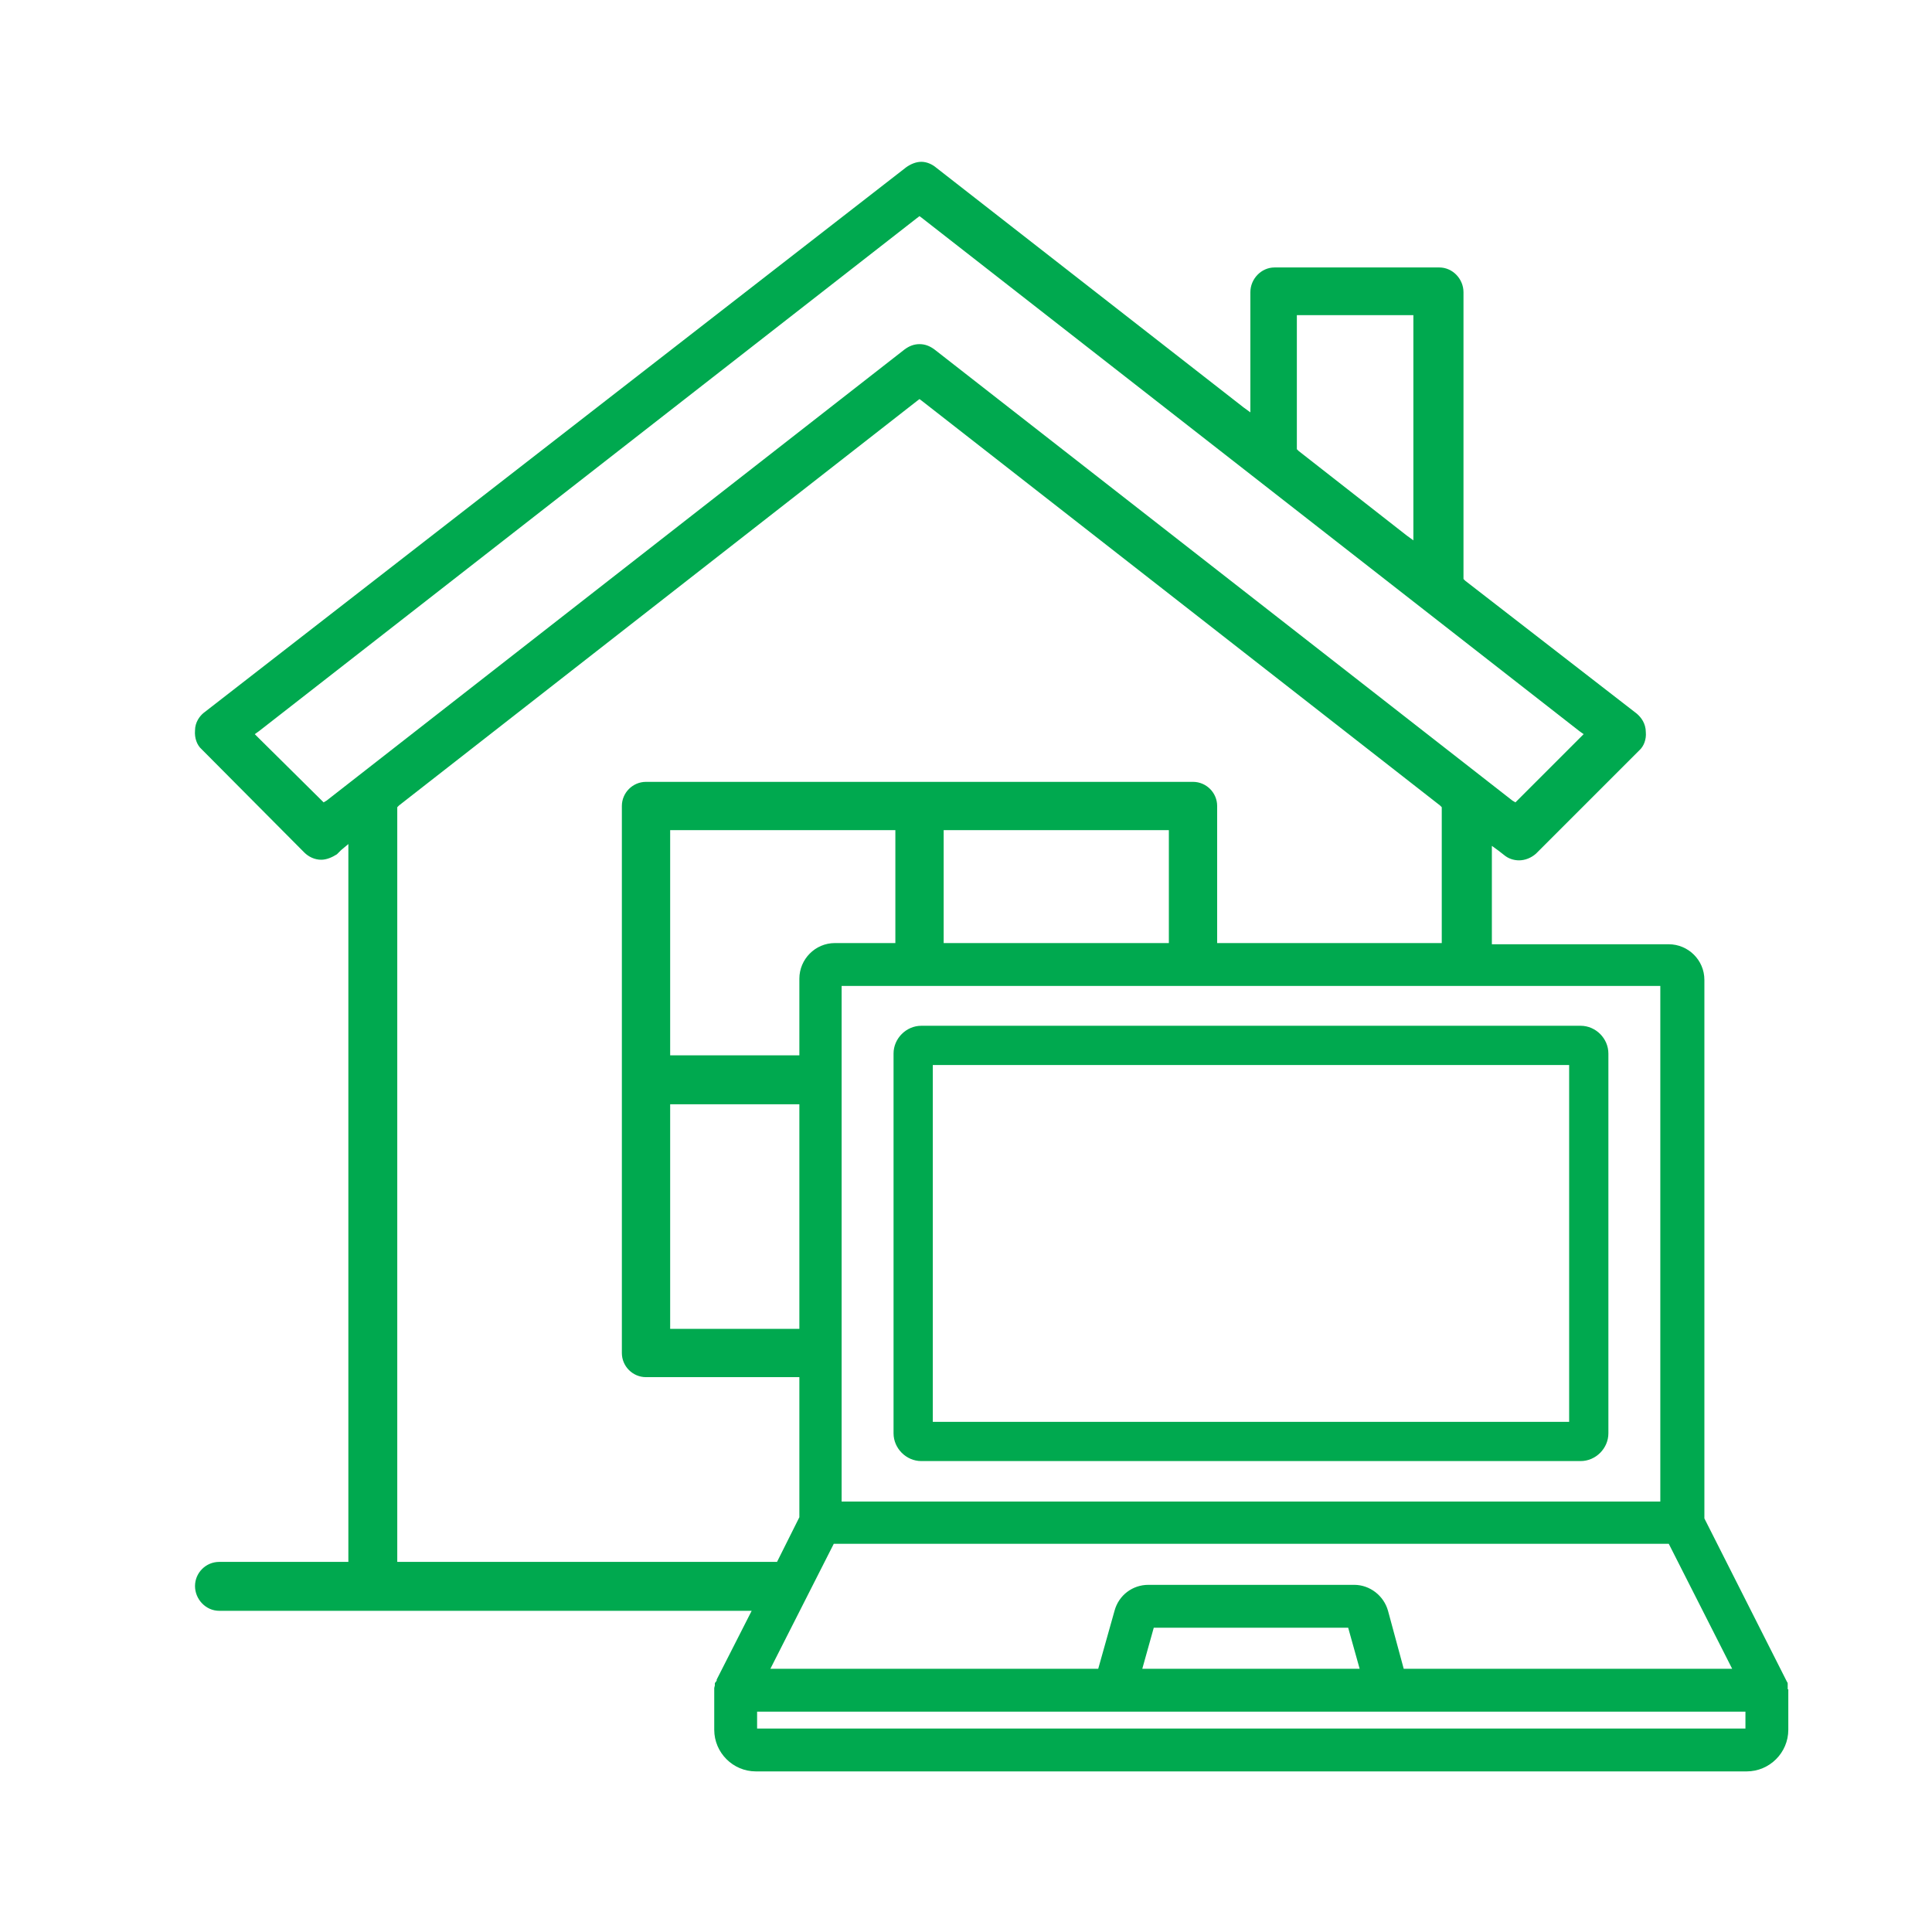 <?xml version="1.0" encoding="UTF-8"?> <svg xmlns="http://www.w3.org/2000/svg" id="Layer_1" data-name="Layer 1" viewBox="0 0 32 32"><defs><style> .cls-1 { fill: #00a94f; stroke-width: 0px; } </style></defs><path class="cls-1" d="M29.61,27.98v-.03s0,0,0,0c0,0,0-.01,0-.02v-.03s0,0,0,0c0,0,0,0,0-.01,0-.01,0-.02-.01-.03l-1.37-2.71v-8.92c0-.33-.27-.59-.59-.59h-2.93v-1.63l.11.08.09.07c.07.06.16.09.25.09.1,0,.2-.04.28-.11l1.71-1.71c.08-.07.12-.19.11-.3,0-.15-.08-.25-.15-.31l-2.84-2.2-.03-.03v-4.75c0-.22-.18-.41-.4-.41h-2.73c-.22,0-.4.19-.4.41v1.99l-.11-.08-5.09-3.97c-.07-.06-.16-.1-.25-.1s-.18.04-.25.09L3.37,11.81c-.06.05-.14.15-.14.29-.01.12.03.24.11.31l1.7,1.71c.07.07.17.12.28.12.09,0,.18-.04.26-.09l.07-.07.12-.1v11.89h-2.14c-.22,0-.4.18-.4.4s.18.41.4.41h8.82l-.58,1.14v.02s-.02.02-.03.04c0,0,0,.01,0,.02v.02s-.01.03-.01.04v.69c0,.38.31.69.69.69h16.41c.38,0,.69-.31.69-.69v-.67ZM11.93,27.97h0,0s0,0,0,0ZM27.64,25.57l1.05,2.07h-5.44l-.26-.96c-.07-.25-.3-.43-.56-.43h-3.41c-.26,0-.49.17-.56.43l-.27.96h-5.43l1.05-2.07h13.83ZM22.52,27.64h-3.6l.19-.68h3.22l.19.68ZM13.24,18.29v3.72h-2.14v-3.72h2.14ZM11.1,17.48v-3.73h3.73v1.87h-1c-.33,0-.59.27-.59.59v1.27h-2.14ZM27.5,16.33v8.54h-13.56v-8.54h13.56ZM15.63,15.62v-1.87h3.73v1.87h-3.73ZM21.48,5.22h1.93v3.73l-.11-.08-1.79-1.4-.03-.03v-2.22ZM5.41,13.26l-.05.03-.04-.04-1.04-1.03-.06-.06.07-.05L15.19,3.61l.04-.03.04.03,10.89,8.5.07.05-.06.06-1.03,1.03-.04.04-.05-.03-9.57-7.47c-.08-.06-.16-.09-.25-.09s-.17.03-.25.09l-9.57,7.47ZM6.58,25.87v-12.5l.03-.03,8.58-6.7.04-.03.04.03,8.58,6.7.03.03v2.25h-3.72v-2.27c0-.22-.18-.4-.4-.4h-9.06c-.22,0-.4.18-.4.4v9.06c0,.22.18.4.4.4h2.54v2.32l-.37.74h-6.28ZM28.91,28.63H12.54v-.28h16.37v.28Z"></path><path class="cls-1" d="M15.26,24.2h10.92c.25,0,.46-.21.46-.46v-6.29c0-.25-.21-.46-.46-.46h-10.92c-.25,0-.46.21-.46.46v6.29c0,.25.21.46.46.46ZM15.45,17.64h10.54v5.91h-10.54v-5.91Z"></path></svg> 